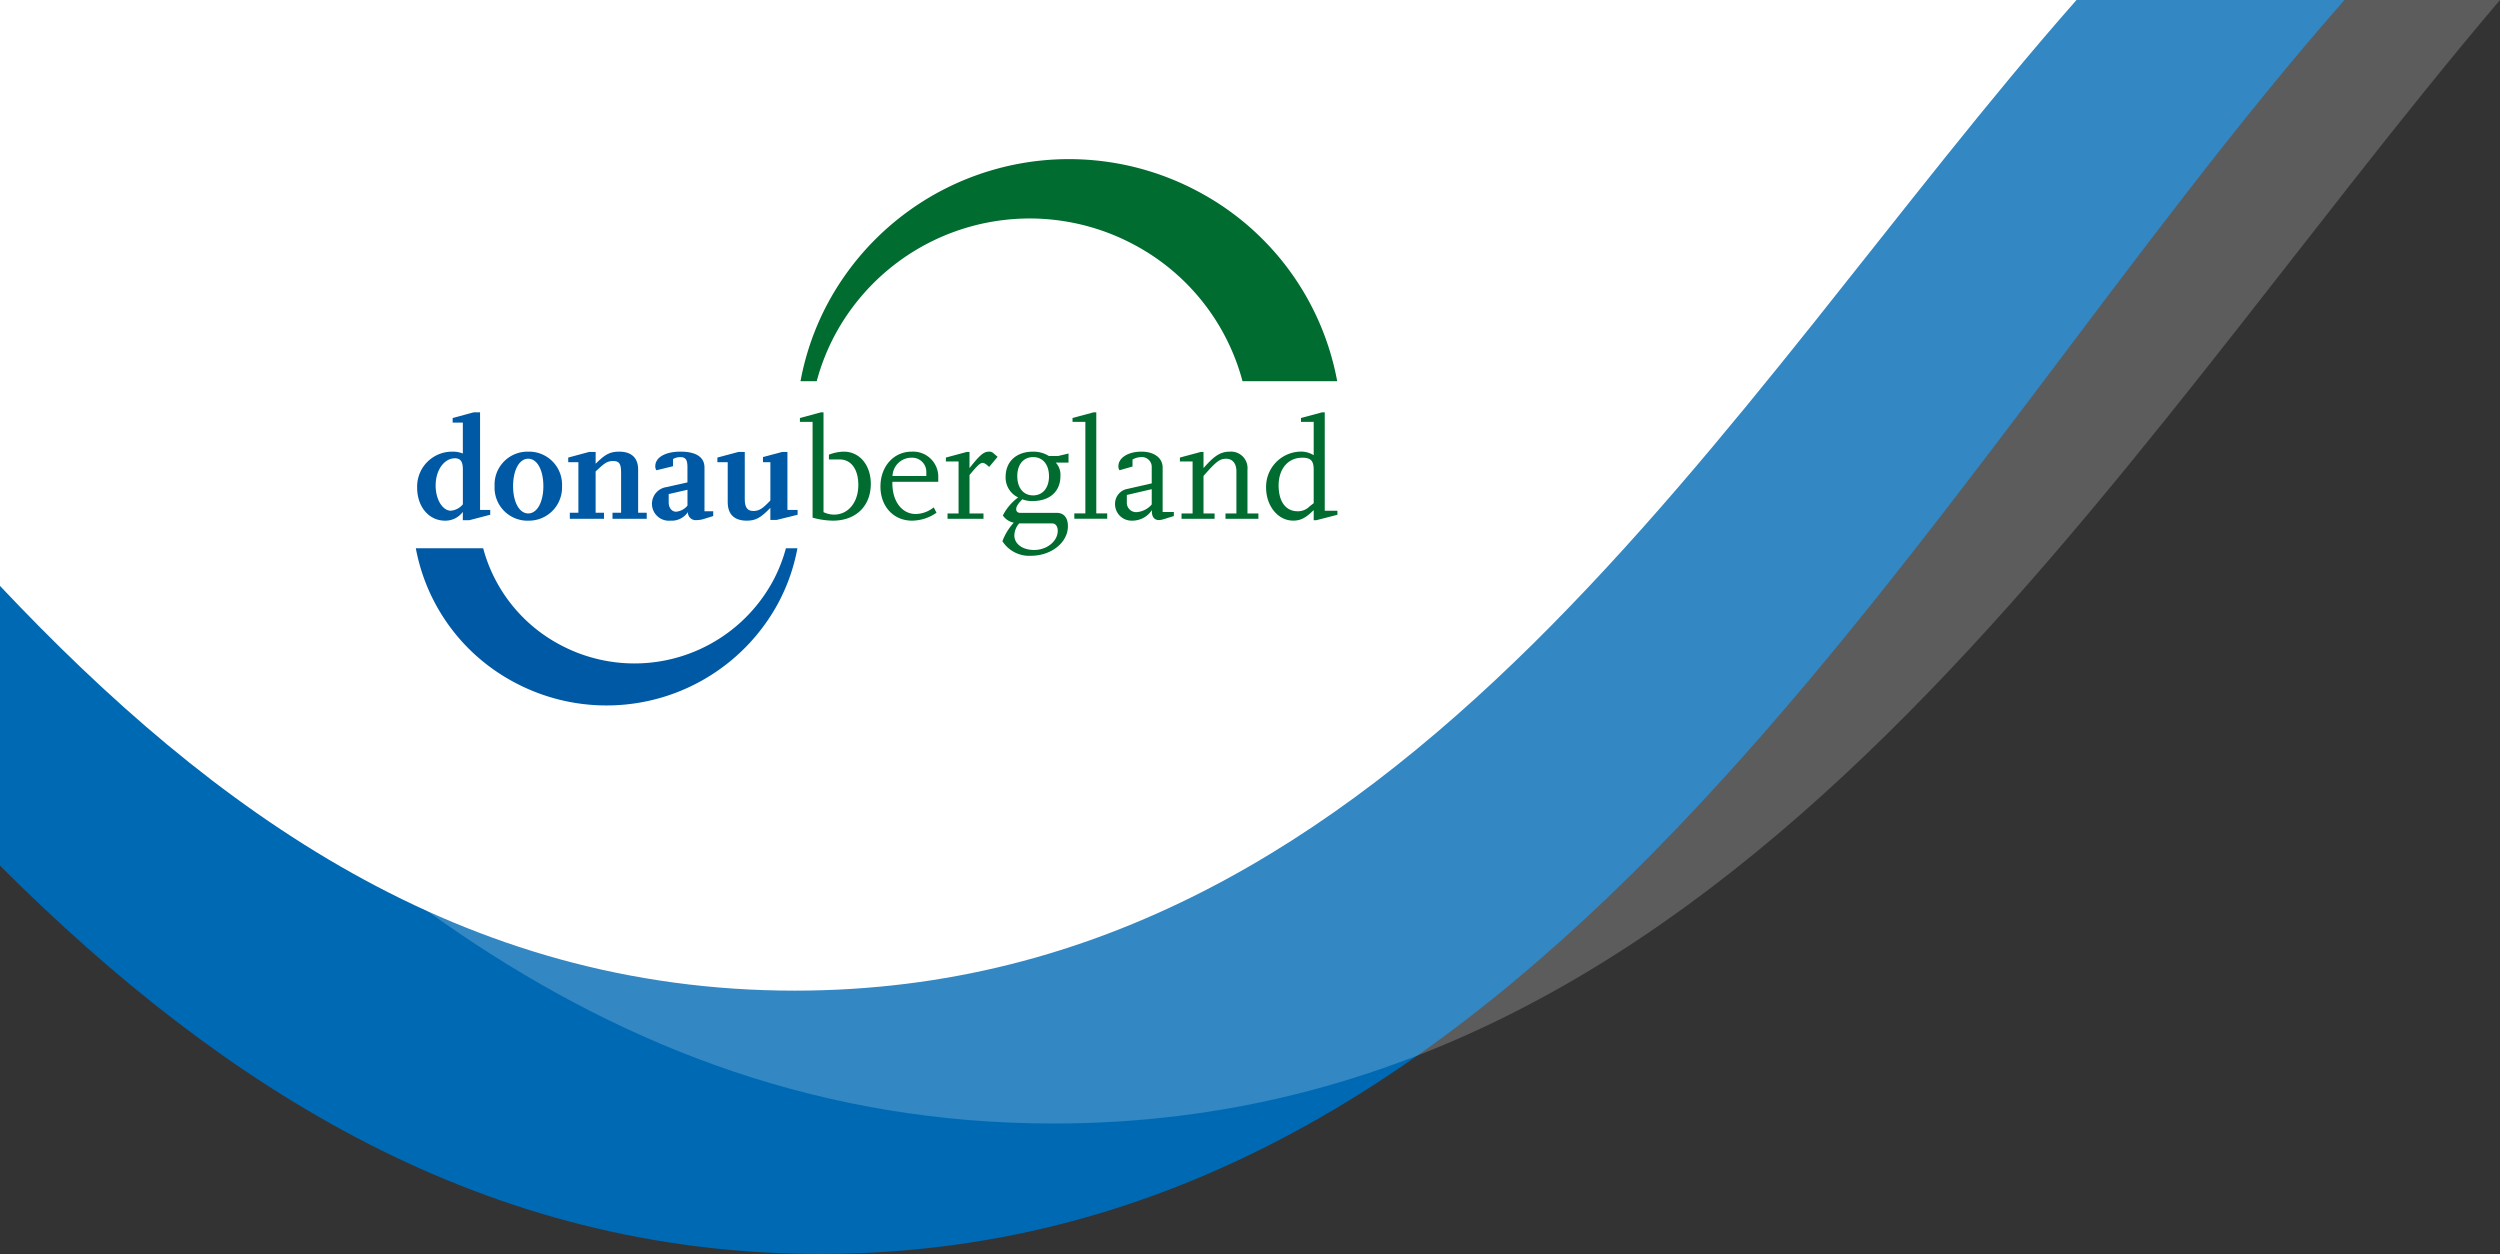 <?xml version="1.0" encoding="UTF-8"?>
<svg xmlns="http://www.w3.org/2000/svg" xmlns:xlink="http://www.w3.org/1999/xlink" id="Top-Banner-Logo-donaubergland" width="405.002" height="203.145" viewBox="0 0 405.002 203.145">
  <rect x="0" y="0" width="405.002" height="203.145" fill="#333333" stroke="none"/>
  <defs>
    <clipPath id="clip-path">
      <rect id="Rechteck_2075" data-name="Rechteck 2075" width="405.002" height="203.145" fill="none"></rect>
    </clipPath>
    <clipPath id="clip-path-3">
      <rect id="Rechteck_2073" data-name="Rechteck 2073" width="405.002" height="182.007" fill="none"></rect>
    </clipPath>
  </defs>
  <g id="Gruppe_4334" data-name="Gruppe 4334" clip-path="url(#clip-path)">
    <g id="Gruppe_4333" data-name="Gruppe 4333">
      <g id="Gruppe_4332" data-name="Gruppe 4332" clip-path="url(#clip-path)">
        <path id="Pfad_13629" data-name="Pfad 13629" d="M0,0V140.24c36.345,36.285,78.508,62.9,132.854,62.9C250.932,203.145,311.526,77.518,379.81,0Z" fill="#0069b4"></path>
        <g id="Gruppe_4331" data-name="Gruppe 4331" opacity="0.2" style="isolation: isolate">
          <g id="Gruppe_4330" data-name="Gruppe 4330">
            <g id="Gruppe_4329" data-name="Gruppe 4329" clip-path="url(#clip-path-3)">
              <path id="Pfad_13630" data-name="Pfad 13630" d="M0,0V79.61c44.948,54.246,96.383,102.4,170.656,102.4C281.535,182.007,341.511,74.7,405,0Z" fill="#fff"></path>
            </g>
          </g>
        </g>
        <path id="Pfad_13631" data-name="Pfad 13631" d="M0,0V94.918c34.571,36.682,74.718,65.567,128.752,65.567,98.64,0,151-96.257,207.644-160.485Z" fill="#fff"></path>
        <path id="Pfad_13632" data-name="Pfad 13632" d="M129.183,88.819a30.74,30.74,0,0,1-3.176,9,31.619,31.619,0,0,1-42.485,12.822A31,31,0,0,1,67.363,88.819h10.91a25.023,25.023,0,0,0,12.614,15.717,25.524,25.524,0,0,0,34.3-10.352,24.934,24.934,0,0,0,2.133-5.364h1.866" fill="#0059a5"></path>
        <path id="Pfad_13633" data-name="Pfad 13633" d="M73.052,82.735c-1.368,0-2.478-1.827-2.478-4.072,0-2.5,1.368-4.422,3.138-4.422.872,0,1.272.537,1.272,1.779V81.7a2.835,2.835,0,0,1-1.932,1.032m6.367-.12h-1.65V66.8H76.731l-3.4.914v.748h1.65V73.47a4.287,4.287,0,0,0-1.72-.3,5.647,5.647,0,0,0-5.683,5.612c0,.069,0,.138,0,.207,0,3.089,1.886,5.358,4.5,5.358a3.494,3.494,0,0,0,2.9-1.425v1.353h1.043l3.4-.887Z" fill="#0059a5" fill-rule="evenodd"></path>
        <path id="Pfad_13634" data-name="Pfad 13634" d="M85.573,74.311c1.438,0,2.452,1.824,2.452,4.445,0,2.6-1.014,4.422-2.452,4.422s-2.452-1.83-2.452-4.422c0-2.621,1.014-4.445,2.454-4.445m0,10.036A5.362,5.362,0,0,0,91.05,79.1c0-.114,0-.229,0-.343a5.348,5.348,0,0,0-5.1-5.586c-.124-.006-.248-.007-.372,0a5.33,5.33,0,0,0-5.459,5.2c0,.13,0,.261.005.391a5.344,5.344,0,0,0,5.091,5.587c.12.006.241.008.361,0Z" fill="#0059a5" fill-rule="evenodd"></path>
        <path id="Pfad_13635" data-name="Pfad 13635" d="M104.77,83.061h-1.39V76.09c0-1.9-1.062-2.924-3.066-2.924-1.486,0-2.288.419-3.82,1.963V73.211H95.453l-3.4.914v.748H93.7v8.189h-1.39v.981h5.542v-.981H96.491V76.369c1.532-1.451,1.934-1.682,2.853-1.682.968,0,1.274.442,1.274,1.846v6.528H99.226v.981h5.544Z" fill="#0059a5"></path>
        <path id="Pfad_13636" data-name="Pfad 13636" d="M111.367,81.913a2.7,2.7,0,0,1-1.838.984c-.708,0-1.2-.631-1.2-1.521V80.041l3.042-.7v2.572m4.174.912h-1.418V75.738c0-1.685-1.368-2.572-3.891-2.572-2.454,0-4.08.936-4.08,2.361a1.041,1.041,0,0,0,.188.655l2.688-.655V74.359a2.447,2.447,0,0,1,1.18-.306c.848,0,1.154.423,1.154,1.615v2.48l-3.443.77a2.737,2.737,0,0,0,.684,5.428,3.155,3.155,0,0,0,2.83-1.381,1.264,1.264,0,0,0,1.231,1.3,1.245,1.245,0,0,0,.183-.008,3.78,3.78,0,0,0,1.108-.166l1.58-.49Z" fill="#0059a5" fill-rule="evenodd"></path>
        <path id="Pfad_13637" data-name="Pfad 13637" d="M129.214,82.615h-1.65v-9.4h-.85l-3.112.821v.84h1.2v6.2c-1.248,1.333-1.838,1.706-2.758,1.706-.968,0-1.392-.584-1.392-1.917V73.211h-1.036l-3.4.914v.748h1.674v6.458c0,1.987,1.06,3.017,3.089,3.017,1.44,0,2.24-.445,3.82-2.081v1.964h1.014l3.4-.84v-.776" fill="#0059a5"></path>
        <path id="Pfad_13638" data-name="Pfad 13638" d="M141.073,78.407c0-3.066-1.816-5.241-4.386-5.241a7.053,7.053,0,0,0-2.4.49v.773h1.72c1.886,0,3.042,1.591,3.042,4.139,0,2.808-1.626,4.8-3.938,4.8a3.991,3.991,0,0,1-1.7-.4V66.8h-.424l-3.4.914v.63h2.052V83.857a12.577,12.577,0,0,0,3.3.49c3.7,0,6.131-2.363,6.131-5.939" fill="#006c2f"></path>
        <path id="Pfad_13639" data-name="Pfad 13639" d="M150.058,77.117h-5.472a3.075,3.075,0,0,1,3.139-2.969,2.285,2.285,0,0,1,2.339,2.23c0,.06,0,.121,0,.181v.56m1.933.936v-.63a4.068,4.068,0,0,0-3.868-4.259,4,4,0,0,0-.424,0c-2.924,0-5.071,2.385-5.071,5.659,0,3.229,2.124,5.522,5.118,5.522a6.99,6.99,0,0,0,3.962-1.285l-.448-.866a4.858,4.858,0,0,1-2.9,1.075c-2.242,0-3.8-2.035-3.8-4.959v-.258Z" fill="#006c2f" fill-rule="evenodd"></path>
        <path id="Pfad_13640" data-name="Pfad 13640" d="M161.614,74.006l-.732-.631a.938.938,0,0,0-.66-.209c-.85,0-1.462.513-3.162,2.666V73.211h-.423l-3.4.914v.633h2.052v8.42H153.5v.864h5.825v-.864H157.06V76.956c1.3-1.569,1.722-1.968,2.148-1.968.236,0,.566.21,1.036.655L161.614,74" fill="#006c2f"></path>
        <path id="Pfad_13641" data-name="Pfad 13641" d="M171.353,86.008c0,1.661-1.746,3.089-3.82,3.089-1.886,0-3.208-.982-3.208-2.363a3.046,3.046,0,0,1,.778-1.941h5.354c.542,0,.9.467.9,1.215m-1.416-8.865c0,1.894-1.013,3.111-2.57,3.111-1.58,0-2.57-1.217-2.57-3.111s.99-3.09,2.57-3.09c1.554-.005,2.566,1.195,2.566,3.09Zm3.16-2.2V73.469l-1.674.4h-1.512a4.705,4.705,0,0,0-2.57-.7c-2.69,0-4.434,1.591-4.434,4.093a3.562,3.562,0,0,0,2.028,3.321,8.39,8.39,0,0,0-2.476,2.924,2.811,2.811,0,0,0,1.767,1.169,9.174,9.174,0,0,0-1.837,3,5.147,5.147,0,0,0,4.6,2.363c3.325,0,6.011-2.153,6.011-4.8,0-1.357-.66-2.153-1.792-2.153h-5.9c-.448,0-.686-.21-.686-.609,0-.421.284-.864.992-1.59a4.216,4.216,0,0,0,1.674.281c2.781,0,4.5-1.566,4.5-4.048a2.9,2.9,0,0,0-.754-2.175Z" fill="#006c2f" fill-rule="evenodd"></path>
        <path id="Pfad_13642" data-name="Pfad 13642" d="M179.368,84.042v-.867H177.6V66.8h-.449l-3.4.913v.631h2.079v14.83H174.04v.864h5.328" fill="#006c2f"></path>
        <path id="Pfad_13643" data-name="Pfad 13643" d="M186.581,81.728a3.6,3.6,0,0,1-2.406,1.237,1.515,1.515,0,0,1-1.626-1.395,1.5,1.5,0,0,1,0-.222V80.183l4.032-.936v2.481m3.584,1.872v-.652h-1.817v-7.21c0-1.545-1.366-2.572-3.441-2.572-2.146,0-3.726,1-3.726,2.361a1.047,1.047,0,0,0,.188.655l2.1-.609V74.448a2.935,2.935,0,0,1,1.462-.4,1.587,1.587,0,0,1,1.649,1.522c0,.031,0,.062,0,.093v2.644l-4.032.912a2.451,2.451,0,0,0-1.91,2.433,2.673,2.673,0,0,0,2.651,2.695c.06,0,.12,0,.179,0a3.767,3.767,0,0,0,3.136-1.708v.234c0,.866.424,1.382,1.154,1.382a3.421,3.421,0,0,0,.826-.166Z" fill="#006c2f" fill-rule="evenodd"></path>
        <path id="Pfad_13644" data-name="Pfad 13644" d="M203.861,84.042v-.864h-1.77V76.09a2.671,2.671,0,0,0-2.83-2.924c-1.508,0-2.522.63-4.291,2.666V73.211h-.426l-3.4.914v.633H193.2v8.42h-1.791v.864h5.356v-.864H194.97V77.1c2.051-2.338,2.64-2.784,3.655-2.784,1.038,0,1.674.773,1.674,2.012v6.855h-1.768v.864Z" fill="#006c2f"></path>
        <path id="Pfad_13645" data-name="Pfad 13645" d="M212.82,81.517c-.306.233-.542.423-.686.537a2.634,2.634,0,0,1-1.909.772c-1.934,0-3.089-1.567-3.089-4.187,0-2.688,1.532-4.492,3.82-4.492,1.39,0,1.862.491,1.862,1.944v5.426m3.844,1.874v-.656H214.61V66.8h-.448l-3.4.914v.63h2.058v5.4a3.849,3.849,0,0,0-2.122-.584,5.7,5.7,0,0,0-5.589,5.809v.014c0,2.994,1.933,5.358,4.386,5.358,1.2,0,2.027-.419,3.325-1.708v1.636h.446Z" fill="#006c2f" fill-rule="evenodd"></path>
        <path id="Pfad_13646" data-name="Pfad 13646" d="M129.682,61.754a43.607,43.607,0,0,1,4.466-12.71A44.363,44.363,0,0,1,193.9,30.92a43.782,43.782,0,0,1,22.726,30.834H201.288a35.337,35.337,0,0,0-17.742-22.206,35.81,35.81,0,0,0-48.239,14.628,35.309,35.309,0,0,0-3,7.579h-2.625" fill="#006c2f"></path>
      </g>
    </g>
  </g>
</svg>
